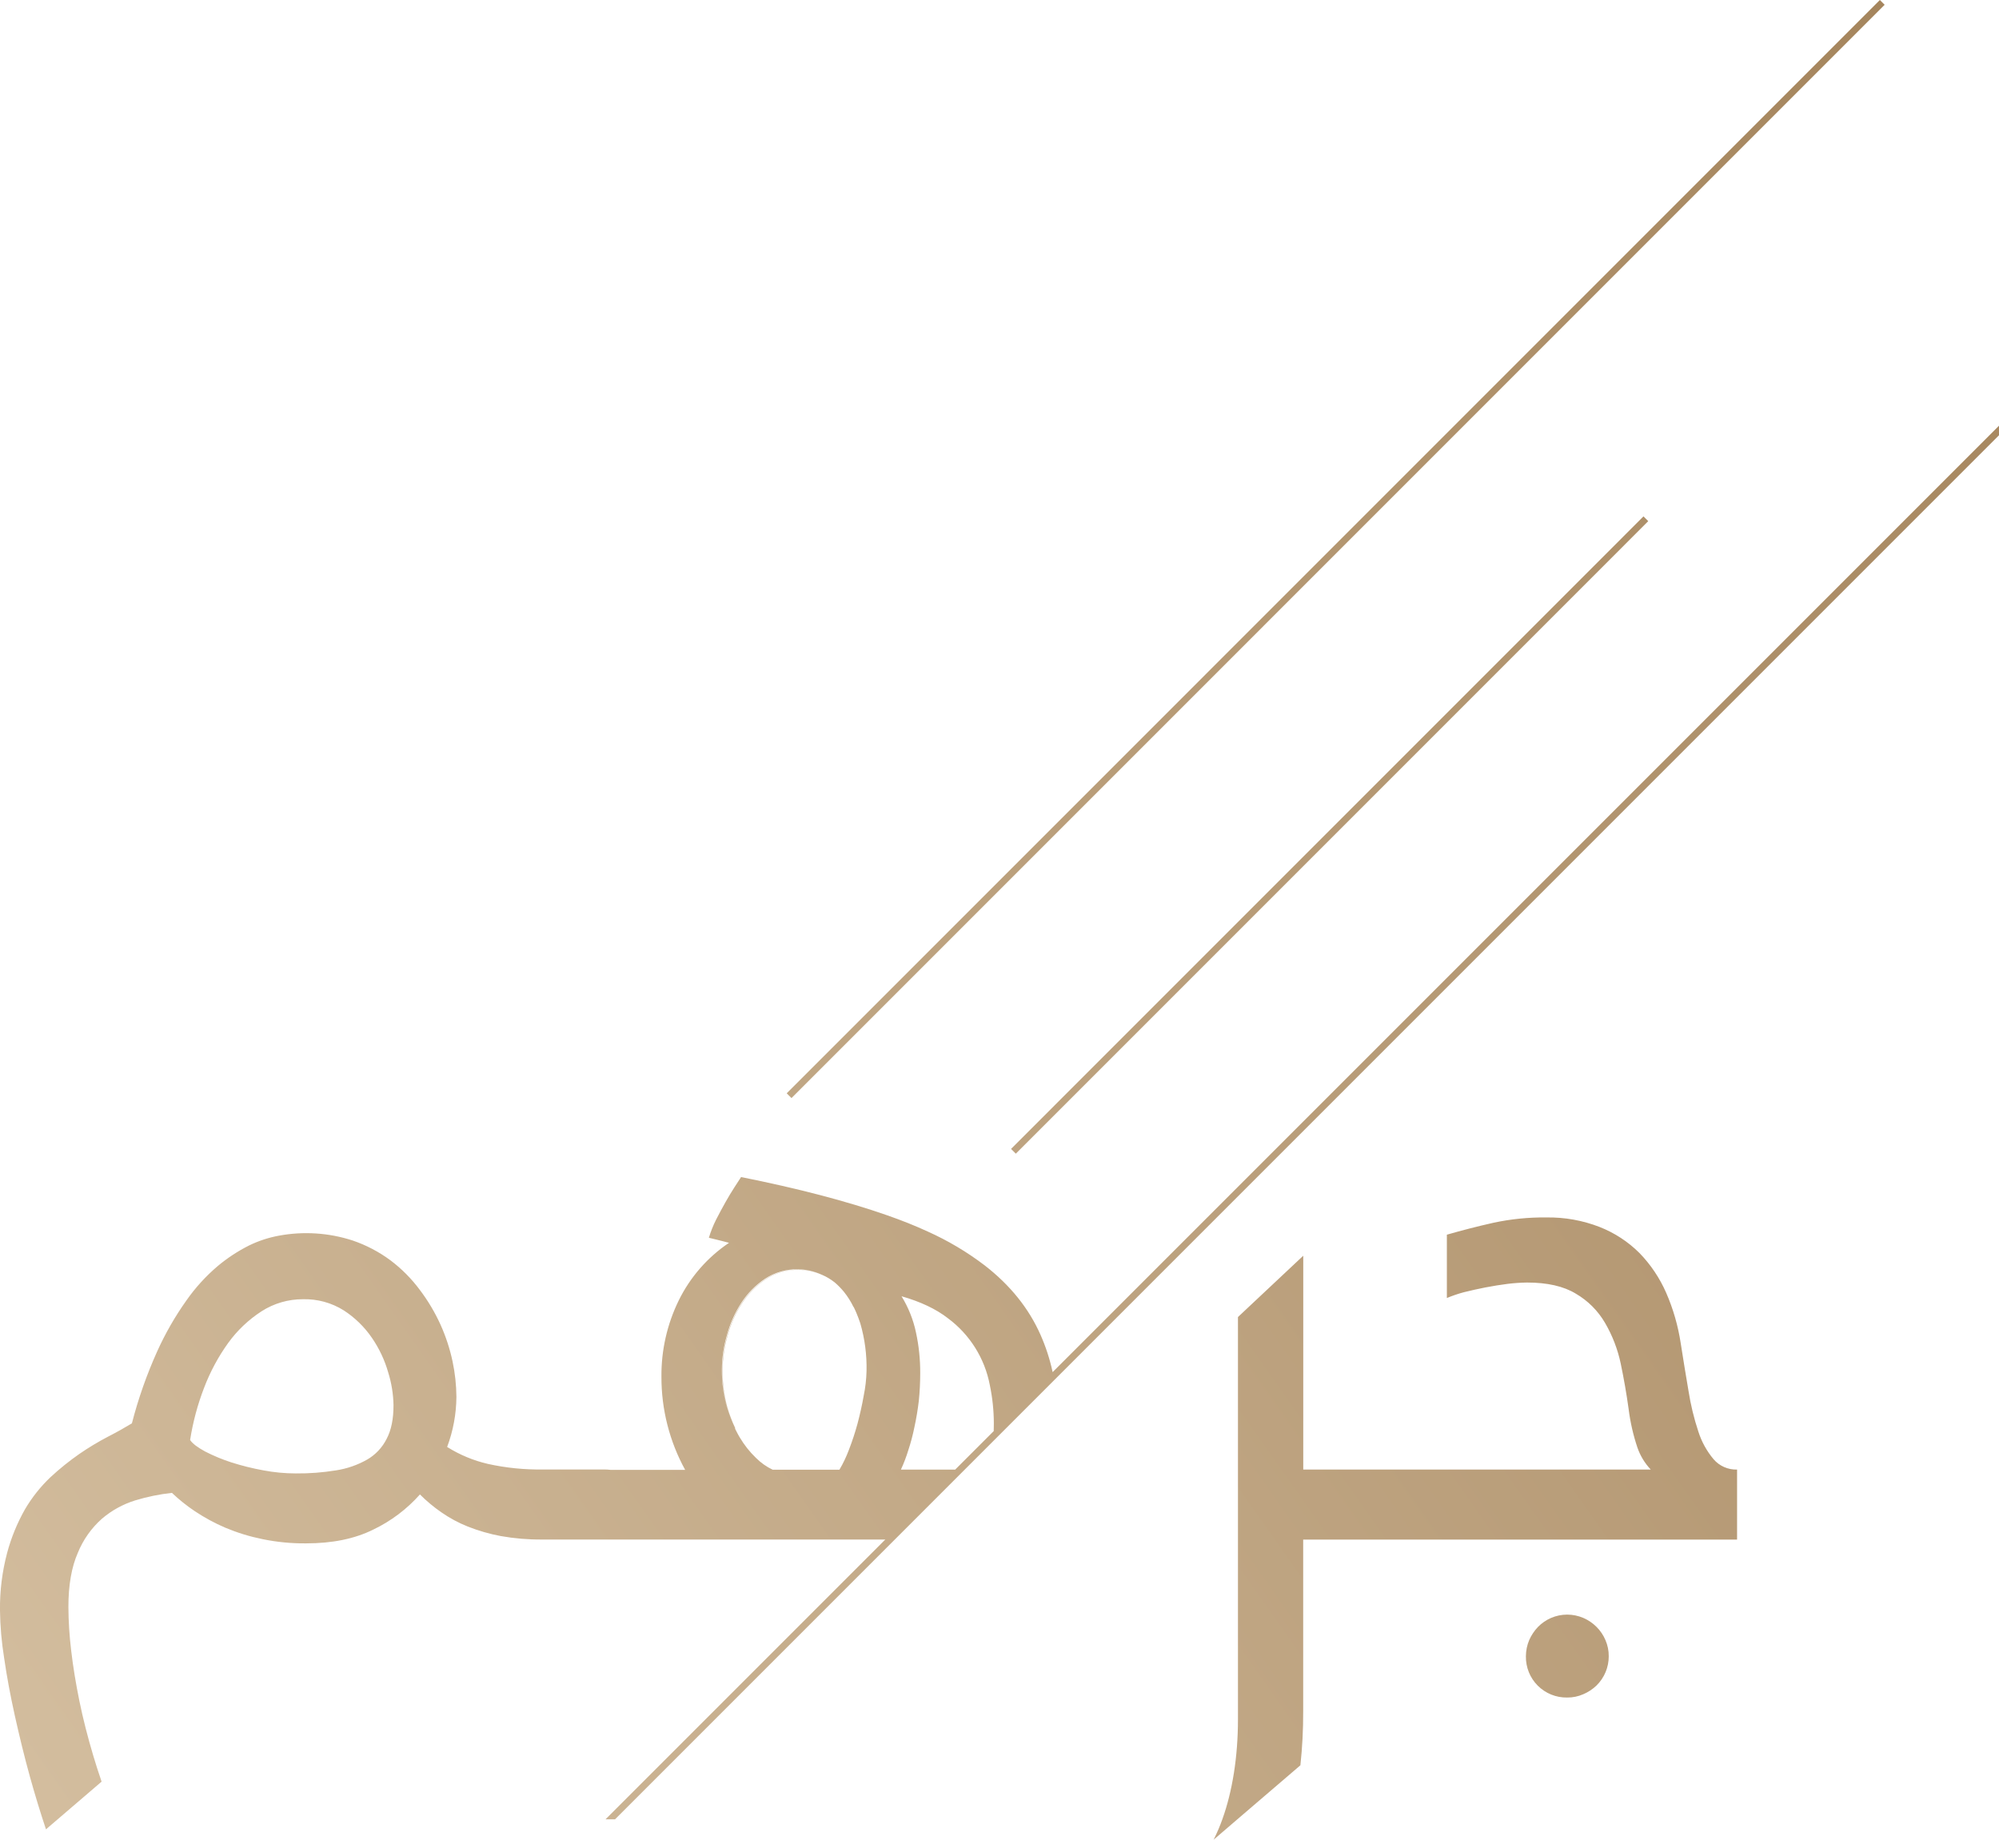 <svg width="172" height="159" viewBox="0 0 172 159" fill="none" xmlns="http://www.w3.org/2000/svg">
<g id="Layer_1" clip-path="url(#clip0_423_450)">
<path id="Vector" d="M138.136 141.105C137.958 140.683 137.698 140.3 137.373 139.977C137.046 139.647 136.659 139.384 136.233 139.201C135.793 139.014 135.32 138.917 134.842 138.916C134.367 138.917 133.897 139.014 133.461 139.201C133.038 139.384 132.654 139.647 132.331 139.977C132.017 140.307 131.762 140.688 131.578 141.105C131.392 141.546 131.295 142.019 131.293 142.498C131.284 142.966 131.37 143.432 131.545 143.867C131.72 144.302 131.981 144.697 132.312 145.028C132.644 145.36 133.038 145.621 133.473 145.797C133.908 145.973 134.373 146.059 134.842 146.051C135.32 146.056 135.795 145.959 136.233 145.765C136.655 145.586 137.042 145.331 137.373 145.013C137.706 144.685 137.969 144.294 138.149 143.864C138.329 143.433 138.422 142.971 138.421 142.504C138.426 142.023 138.329 141.546 138.136 141.105ZM149.463 126.438V132.461H112.13V147.244C112.136 148.793 112.056 150.341 111.89 151.88L106.467 156.528L104.415 158.29L104.463 158.204C104.732 157.66 104.97 157.1 105.174 156.528C106.036 154.137 106.518 151.162 106.518 147.925V113.314L112.136 108.04V126.438H142.038C141.522 125.894 141.129 125.244 140.885 124.535C140.525 123.461 140.273 122.354 140.132 121.23C139.95 119.907 139.722 118.607 139.449 117.306C139.189 116.079 138.735 114.902 138.103 113.819C137.497 112.777 136.631 111.91 135.589 111.304C134.54 110.664 133.137 110.346 131.392 110.346C130.835 110.354 130.28 110.392 129.728 110.459C129.1 110.54 128.461 110.642 127.81 110.767C127.172 110.894 126.557 111.029 125.964 111.177C125.463 111.311 124.972 111.478 124.493 111.677V106.229C125.804 105.852 127.139 105.509 128.497 105.204C129.996 104.881 131.526 104.728 133.059 104.746C134.625 104.72 136.181 104.999 137.64 105.567C138.921 106.07 140.086 106.831 141.061 107.803C142.029 108.799 142.809 109.961 143.365 111.234C143.968 112.618 144.388 114.076 144.614 115.569C144.842 117.005 145.057 118.365 145.287 119.688C145.472 120.868 145.754 122.031 146.13 123.165C146.407 124.037 146.852 124.847 147.441 125.548C147.69 125.838 148.002 126.068 148.351 126.222C148.701 126.376 149.081 126.45 149.463 126.438ZM72.657 111.179C72.411 110.88 72.136 110.605 71.837 110.358C72.12 110.598 72.381 110.862 72.617 111.148C72.938 111.549 73.214 111.985 73.437 112.449L73.453 112.432C73.236 111.986 72.969 111.566 72.657 111.179ZM70.719 109.661C70.077 109.372 69.382 109.217 68.678 109.206C67.663 109.183 66.665 109.469 65.817 110.026C64.996 110.577 64.297 111.291 63.765 112.125C63.211 112.986 62.796 113.928 62.535 114.918C62.26 115.868 62.118 116.851 62.112 117.839C62.104 118.954 62.256 120.064 62.563 121.136C62.74 121.72 62.958 122.29 63.218 122.842C63.228 122.861 63.236 122.877 63.244 122.896L63.263 122.877C63.003 122.325 62.783 121.755 62.606 121.171C62.305 120.098 62.16 118.988 62.173 117.874C62.18 116.886 62.322 115.903 62.596 114.953C62.858 113.964 63.273 113.021 63.827 112.159C64.359 111.326 65.057 110.612 65.878 110.061C66.727 109.504 67.725 109.218 68.74 109.24C69.447 109.251 70.145 109.406 70.791 109.696C71.147 109.85 71.481 110.051 71.784 110.293C71.46 110.033 71.102 109.821 70.719 109.661ZM208.269 0.357L90.573 118.053L90.559 117.995C90.324 116.915 89.98 115.862 89.533 114.851C88.518 112.557 86.92 110.574 84.731 108.875C83.208 107.714 81.556 106.733 79.808 105.95C78.727 105.452 77.561 104.987 76.311 104.553C72.856 103.346 68.675 102.252 63.765 101.271C63.628 101.476 63.445 101.762 63.195 102.149C62.945 102.537 62.694 102.947 62.432 103.415C62.169 103.883 61.895 104.385 61.622 104.921C61.367 105.426 61.157 105.952 60.994 106.494C61.074 106.516 61.279 106.564 61.609 106.644C61.94 106.724 62.305 106.814 62.727 106.929C60.871 108.177 59.376 109.892 58.393 111.901C57.4 113.935 56.893 116.173 56.912 118.436C56.901 121.242 57.603 124.005 58.953 126.465H52.557C52.353 126.44 52.147 126.428 51.942 126.43H46.705C45.119 126.454 43.536 126.293 41.987 125.952C40.742 125.665 39.555 125.171 38.473 124.492C38.99 123.114 39.26 121.656 39.271 120.184C39.263 119.161 39.153 118.141 38.941 117.14C38.709 116.049 38.361 114.986 37.903 113.969C37.422 112.91 36.825 111.908 36.124 110.98C35.412 110.022 34.568 109.169 33.616 108.449C32.618 107.707 31.511 107.126 30.334 106.726C28.287 106.063 26.107 105.922 23.991 106.315C23.101 106.479 22.238 106.763 21.425 107.16C20.465 107.643 19.564 108.234 18.74 108.923C17.72 109.788 16.815 110.781 16.047 111.876C15.061 113.262 14.213 114.74 13.515 116.291C12.619 118.282 11.894 120.346 11.349 122.461C10.767 122.814 10.084 123.201 9.283 123.612C8.441 124.053 7.626 124.544 6.842 125.082C5.965 125.693 5.13 126.364 4.346 127.091C3.491 127.903 2.754 128.83 2.155 129.846C1.484 131.027 0.966 132.289 0.615 133.601C0.186 135.216 -0.021 136.881 -0.001 138.551C0.017 139.919 0.136 141.284 0.354 142.635C0.582 144.219 0.89 145.874 1.277 147.618C1.665 149.361 2.088 151.105 2.578 152.877C3.027 154.487 3.489 155.993 3.956 157.39L8.742 153.287C8.482 152.533 8.241 151.78 8.018 151.031C7.54 149.423 7.14 147.86 6.832 146.354C6.525 144.849 6.285 143.384 6.125 142.018C5.973 140.769 5.893 139.513 5.885 138.256C5.885 136.375 6.159 134.824 6.695 133.603C7.152 132.478 7.862 131.473 8.771 130.666C9.606 129.955 10.575 129.42 11.622 129.093C12.657 128.778 13.718 128.56 14.793 128.442C15.408 129.026 16.072 129.557 16.777 130.028C17.603 130.578 18.478 131.051 19.39 131.441C20.419 131.873 21.488 132.201 22.582 132.422C23.817 132.677 25.075 132.799 26.336 132.787C28.592 132.787 30.51 132.399 32.118 131.601C33.644 130.871 35.009 129.843 36.133 128.578C36.7 129.146 37.318 129.661 37.979 130.118C38.686 130.61 39.447 131.02 40.247 131.339C41.166 131.703 42.117 131.977 43.089 132.159C44.259 132.366 45.446 132.466 46.635 132.457H76.173L52.102 156.528H52.922L208.679 0.769L208.269 0.357ZM33.269 123.792C32.895 124.543 32.308 125.166 31.581 125.583C30.756 126.05 29.852 126.363 28.914 126.506C27.768 126.693 26.608 126.781 25.448 126.769C24.514 126.768 23.582 126.68 22.664 126.506C21.734 126.337 20.816 126.109 19.915 125.823C19.139 125.573 18.384 125.26 17.659 124.888C17.009 124.535 16.576 124.215 16.358 123.895C16.597 122.362 16.998 120.86 17.556 119.413C18.077 118.039 18.775 116.739 19.632 115.546C20.412 114.467 21.386 113.543 22.504 112.82C23.565 112.139 24.8 111.778 26.061 111.782C27.301 111.748 28.524 112.081 29.575 112.74C30.532 113.358 31.356 114.161 31.999 115.101C32.625 116.011 33.099 117.017 33.402 118.079C33.686 118.988 33.839 119.932 33.858 120.884C33.862 122.071 33.669 123.039 33.269 123.792ZM74.313 120.1C74.175 120.898 73.993 121.686 73.788 122.471C73.58 123.236 73.333 123.989 73.047 124.728C72.825 125.324 72.551 125.9 72.227 126.449H66.483C65.954 126.198 65.472 125.859 65.058 125.446C64.512 124.922 64.04 124.328 63.654 123.677C63.614 123.61 63.575 123.542 63.535 123.472C63.497 123.402 63.484 123.382 63.46 123.335C63.384 123.197 63.31 123.054 63.24 122.906L63.259 122.888C62.999 122.335 62.779 121.765 62.602 121.181C62.301 120.108 62.156 118.998 62.169 117.885C62.175 116.896 62.318 115.913 62.592 114.964C62.854 113.974 63.269 113.031 63.823 112.17C64.355 111.336 65.053 110.622 65.874 110.071C66.723 109.514 67.721 109.228 68.736 109.251C69.443 109.262 70.141 109.417 70.787 109.706C71.143 109.86 71.477 110.061 71.78 110.303C71.806 110.322 71.832 110.342 71.856 110.365C72.138 110.604 72.399 110.868 72.635 111.154C72.957 111.555 73.232 111.992 73.456 112.455C73.482 112.508 73.507 112.562 73.533 112.617C73.56 112.672 73.585 112.726 73.609 112.781L73.683 112.949C73.803 113.234 73.917 113.537 74.024 113.858C74.411 115.19 74.591 116.574 74.559 117.96C74.542 118.679 74.46 119.394 74.313 120.098V120.1ZM85.503 123.097V123.126L82.188 126.44H77.517C77.763 125.908 77.973 125.36 78.145 124.799C78.364 124.138 78.543 123.464 78.68 122.781C78.84 122.051 78.966 121.299 79.058 120.525C79.138 119.737 79.178 118.945 79.178 118.153C79.185 116.972 79.063 115.794 78.813 114.639C78.581 113.538 78.16 112.485 77.57 111.526C79.201 111.993 80.537 112.621 81.562 113.419C83.442 114.813 84.728 116.863 85.166 119.162C85.394 120.247 85.51 121.353 85.513 122.461C85.513 122.666 85.509 122.886 85.503 123.095V123.097ZM87.404 99.259L86.994 98.849L141.41 44.428L141.82 44.839L87.404 99.259ZM71.757 110.295C71.454 110.053 71.12 109.852 70.764 109.698C70.118 109.408 69.421 109.253 68.713 109.243C67.698 109.22 66.7 109.506 65.851 110.063C65.031 110.614 64.332 111.328 63.8 112.161C63.247 113.023 62.831 113.966 62.569 114.955C62.295 115.905 62.153 116.888 62.147 117.876C62.133 118.99 62.279 120.1 62.58 121.173C62.757 121.757 62.976 122.327 63.236 122.879L63.218 122.898C63.218 122.879 63.201 122.863 63.191 122.845C62.932 122.292 62.713 121.722 62.537 121.138C62.236 120.065 62.09 118.955 62.104 117.841C62.11 116.853 62.252 115.87 62.526 114.92C62.788 113.931 63.203 112.988 63.757 112.127C64.289 111.293 64.987 110.579 65.808 110.028C66.657 109.471 67.655 109.185 68.67 109.208C69.374 109.219 70.069 109.374 70.711 109.663C71.087 109.823 71.439 110.035 71.757 110.293V110.295ZM71.757 110.295C71.454 110.053 71.12 109.852 70.764 109.698C70.118 109.408 69.421 109.253 68.713 109.243C67.698 109.22 66.7 109.506 65.851 110.063C65.031 110.614 64.332 111.328 63.8 112.161C63.247 113.023 62.831 113.966 62.569 114.955C62.295 115.905 62.153 116.888 62.147 117.876C62.133 118.99 62.279 120.1 62.58 121.173C62.757 121.757 62.976 122.327 63.236 122.879L63.218 122.898C63.218 122.879 63.201 122.863 63.191 122.845C62.932 122.292 62.713 121.722 62.537 121.138C62.236 120.065 62.09 118.955 62.104 117.841C62.11 116.853 62.252 115.87 62.526 114.92C62.788 113.931 63.203 112.988 63.757 112.127C64.289 111.293 64.987 110.579 65.808 110.028C66.657 109.471 67.655 109.185 68.67 109.208C69.374 109.219 70.069 109.374 70.711 109.663C71.087 109.823 71.439 110.035 71.757 110.293V110.295ZM68.102 94.475L67.691 94.065L161.75 0L162.161 0.41L68.102 94.475Z" fill="url(#paint0_linear_423_450)"/>
</g>
<defs>
<linearGradient id="paint0_linear_423_450" x1="-5.084" y1="181.451" x2="230.493" y2="15.526" gradientUnits="userSpaceOnUse">
<stop offset="0.01" stop-color="#D7C2A4"/>
<stop offset="1" stop-color="#9B794F"/>
</linearGradient>
<clipPath id="clip0_423_450">
<rect width="208.68" height="158.29" fill="white"/>
</clipPath>
</defs>
</svg>